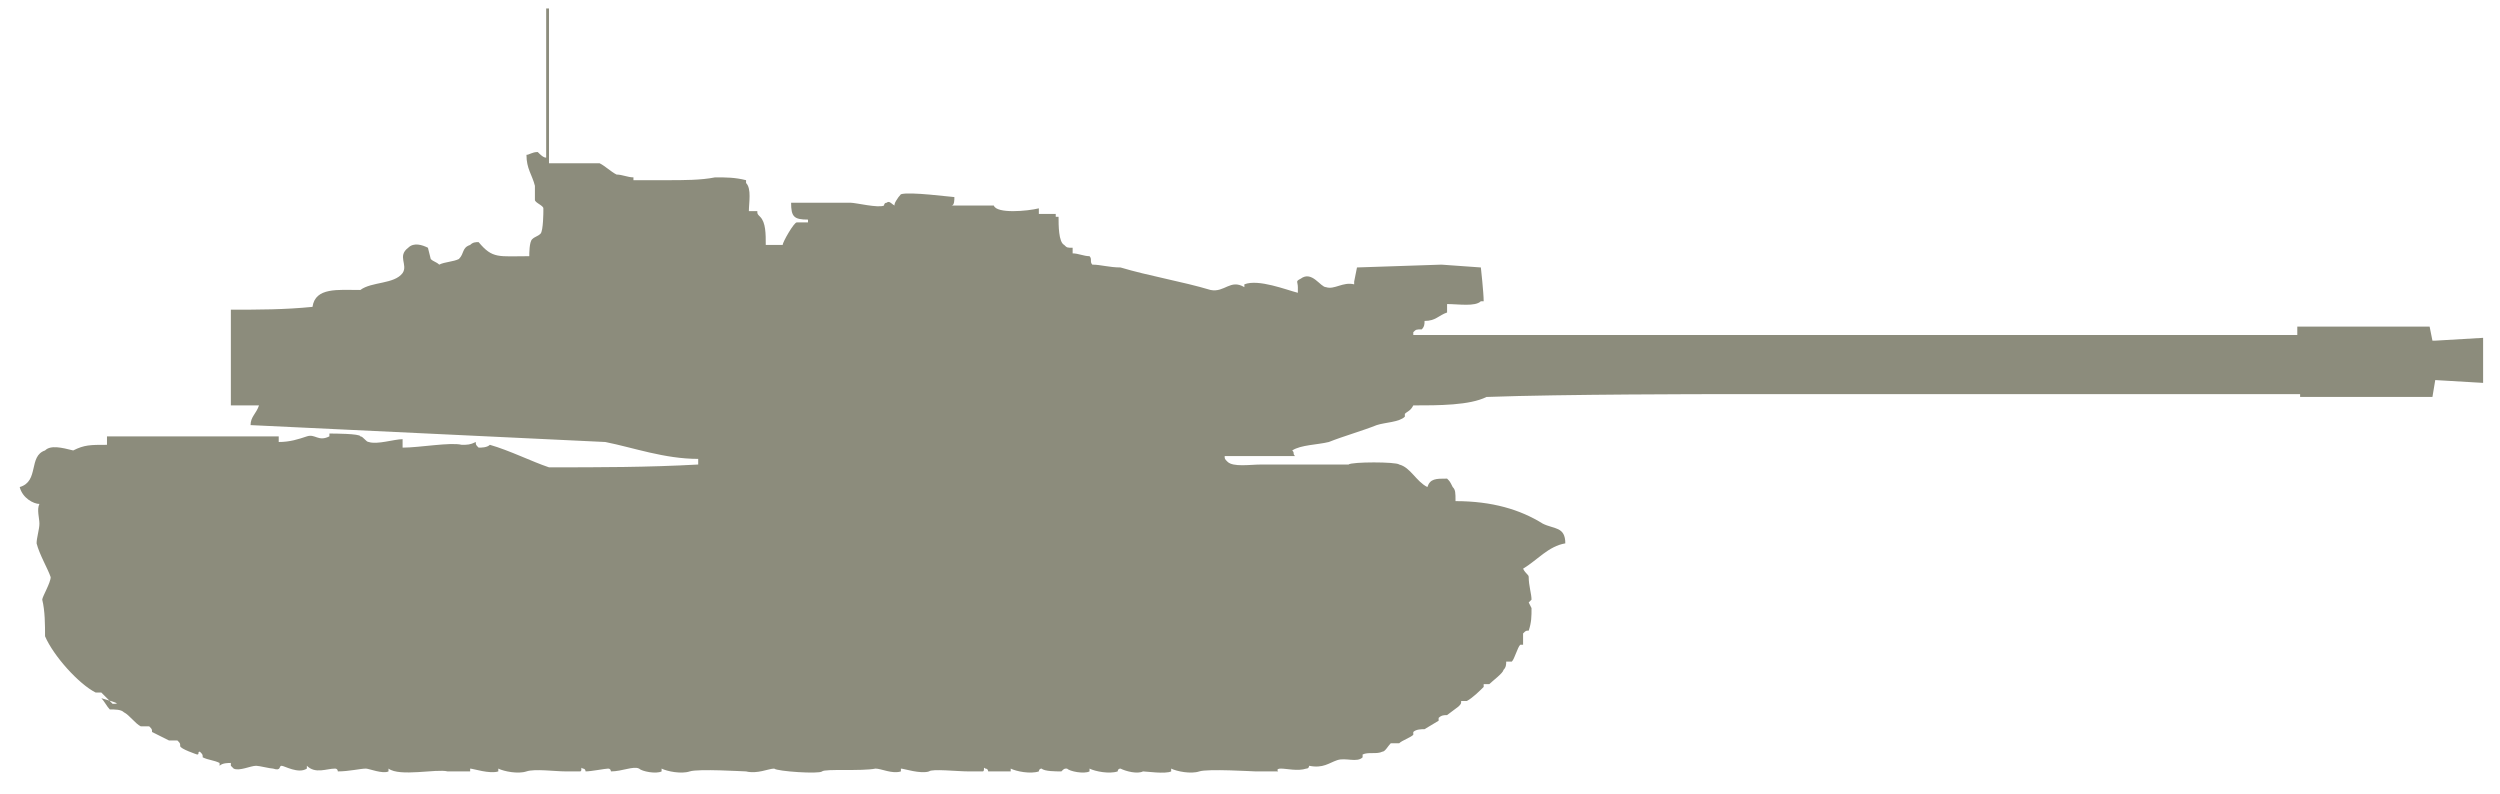 <?xml version="1.0" encoding="utf-8"?>
<!-- Generator: Adobe Illustrator 27.2.0, SVG Export Plug-In . SVG Version: 6.00 Build 0)  -->
<svg version="1.1" id="Layer_1" xmlns:sketch="http://www.bohemiancoding.com/sketch/ns"
	 xmlns="http://www.w3.org/2000/svg" xmlns:xlink="http://www.w3.org/1999/xlink" x="0px" y="0px" width="88.8px" height="28.2px"
	 viewBox="0 0 88.8 28.2" style="enable-background:new 0 0 88.8 28.2;" xml:space="preserve">
<style type="text/css">
	.st0{display:none;fill-rule:evenodd;clip-rule:evenodd;fill:#8C8C7C;}
	.st1{display:none;}
	.st2{display:inline;}
	.st3{fill-rule:evenodd;clip-rule:evenodd;fill:#8C8C7C;}
</style>
<path class="st0" d="M7,28.2h34l1.2-0.4l1.1-0.4l0.6-0.3l3-1.6l3.4-2c0,0,0.7-0.5,1-0.7c0.2-0.1,0.5-0.4,0.7-0.5
	c0.1-0.1,0.2-0.3,0.3-0.5s0.3-0.6,0.3-0.8c0-0.1,0-0.6,0-0.6l0.5,0.2v0.8l0.1,0.1l0.1-0.1v-0.8l0.2-0.2v-2c0,0-0.1-0.3-0.2-0.4
	c0,0-0.1-0.1-0.2-0.1c-0.1,0-0.2,0-0.2,0c-0.1,0-0.2,0.1-0.2,0.1h-0.1v-0.2h-0.1h-0.2l-0.2,0.1l-0.4,0.3l-0.1,0.1L51.2,18v-0.1h0.2
	h0.2l0.1-0.1v-0.5H52v-0.2h-0.4h-0.1V17h-0.3H51v0.2v0.4v0.2l-0.6-0.3l-0.8-0.1l-1.3,0.1l-2.9,0.3L43,18c0,0-0.2-0.4-0.3-0.5
	s-0.4-0.4-0.6-0.5c-0.1,0-0.4-0.1-0.4-0.1l-0.1-0.2l-0.3-0.2L40,16.7L38.6,17l-1.1,0.6l-0.3,0.3l-0.3-0.2H36l-0.2,0.1v0.1l-0.1,0.4
	l-0.1-0.1l-1-0.1v-0.3c0,0-1-1.7-1.1-2.3c0-0.2,0-0.6,0-0.8c0-0.1,0.1-0.2,0.1-0.3c0.1-0.1,0.2-0.2,0.3-0.3s0.4-0.3,0.4-0.3v-0.2
	l23.9-0.2l0.2,0.1h0.8l2.3,0.3h0.2l0.2-0.4H62V12h-0.1l-0.3-0.4h-0.3l0.1,0.5v1.3h-0.2L60,13.3l-0.2-0.2v-0.9l0.2-0.1l1.2-0.1
	l0.2,0.1l-0.1-0.5L59,11.8h-0.7L58,11.9l-23.9-0.1v-0.2c0,0-0.3-0.3-0.4-0.4c-0.2-0.1-0.6-0.3-0.9-0.4c-0.3-0.1-0.8-0.1-1.1-0.1
	C31,10.6,29,10.6,29,10.6v-0.1h-0.2c0,0,0.1-0.1,0.1-0.2s0-0.2,0-0.2c0-0.1-0.1-0.2-0.2-0.2c0,0-0.1-0.1-0.2-0.1s-0.2,0-0.2,0
	c-0.1,0-0.2,0.1-0.2,0.1S28,10,28,10.1v0.1l0,0l0.4,0.2l0.1-0.4h-0.1h0.1c0,0,0.1,0,0.2,0.1l0.1,0.1c0,0,0,0.1,0,0.2
	c0,0,0,0.1-0.1,0.1l-0.1,0.1l-0.8-0.4L27,10h-0.8h-0.5l-0.2-0.2l0.3-0.2L26,9.5V9.4h0.1l1.5-0.2h4.2V8.8h-4.2L27,8.7l-0.2-0.1H26
	l-0.2-0.4l-0.4-0.1V7.9l-0.1-0.1h-0.1h-0.4l-0.2-0.1l-0.4-0.2h-0.3l-0.3,0.4V8h-0.4l-0.1-0.3h-0.7L22.2,8h-1.4l-1.4,0.5l-0.5,0.4
	h-0.6c0,0-0.2,0.1-0.2,0.2v0.1c0,0,0,0.1,0,0.2l0.1,0.1L18,9.6V8.2l-0.1-0.9h-0.1v0.9v1.4h-0.1v0.2L13.2,10L13,9.9h-0.1l-0.2-0.1
	l-0.1-0.1h-0.2H12h-0.4l-3,0.6H8.1l-0.3,0.1l-0.2,0.2H7.3l-0.1,0.1H7.1c0,0-0.1,0.1-0.2,0.2l-0.1,0.2H6.4v-0.5l-0.1-0.1l-0.2,0.1
	v0.6L6,11.7l-0.4-0.1l-0.4,0.1l-0.4,0.1L4.7,12v0.8l0.2,0.5l0.5,0.3h0.1l0.3,0.3l0.1-0.1l-0.2-0.1L6,13.6l0.1,0.6l0.1,0.2l9.2,0.3
	l0.5,0.1l0.6,1.5l-1.1,0.6l-0.1,0.3v0.6l0.3,0.3l1.3,0.1H3.5L3,18.4c0,0-0.4-0.2-0.5-0.2s-0.3,0-0.3,0.1c-0.1,0-0.2,0.1-0.2,0.2
	c-0.1,0.1-0.2,0.2-0.2,0.3S2,19.3,2,19.3l0.2-0.2l-0.1-0.2c0-0.1,0-0.2,0.1-0.2c0.1-0.1,0.2-0.1,0.3-0.1s0.2,0.1,0.2,0.2
	c0,0,0.1,0.1,0.1,0.2s0,0.2-0.1,0.2c0,0-0.1,0.1-0.2,0.1c-0.1,0-0.2,0-0.3,0l-0.1-0.1l-0.2,0.2l1,1.1l-0.1,0.4H2.1V22h0.5l-0.2,0.6
	l-0.7,0.3h-1v0.2H1c0,0,0.1,0,0.2,0l0.1,0.1c0,0,0,0.1,0,0.2c0,0,0,0.1-0.1,0.1H1.1L1,23.4v-0.2l-0.2-0.1c0,0-0.1,0.2-0.1,0.3
	c0,0.1,0.1,0.3,0.2,0.4S1.1,24,1.2,24s0.2,0,0.3,0c0.1,0,0.2-0.1,0.2-0.2c0.1-0.1,0.5-0.3,0.5-0.3l1.2,0.1L4.6,26l0.6,1.2
	c0,0,0.7,0.7,1,0.8C6.3,28,7,28.2,7,28.2L7,28.2z"/>
<g class="st1">
	<g class="st2">
		<path class="st3" d="M76.4,12.1l-3.1,0.1L72,12.1l-0.6-0.6h-0.2v0.1l-1.7-0.1l0.2,0.4l-0.1,0.3l-8.1-0.1h-2.8L57.2,12h-2.7
			l-5.6-0.1c0,0-3.8,0-5.6-0.1c-0.5,0-1,0-1.6,0c-0.2,0-0.5,0-0.6-0.1c-0.2,0-0.4,0-0.6,0c-0.3-0.3-0.6-0.7-1-1
			c-0.3-0.2-0.5-0.2-0.7-0.5c-0.2,0-0.3,0-0.5,0c-0.1,0-0.1,0.2-0.4,0.2c-0.1,0-0.4-0.1-0.6-0.2c-0.2,0-0.4,0-0.5-0.1
			s-0.2-0.3-0.4-0.3s-0.4,0-0.5-0.1c-0.1,0-0.2-0.1-0.3-0.2c-0.1,0-0.1,0-0.2,0c0,0-0.1-0.1-0.2-0.2c-0.2-0.1-0.5,0.1-0.5,0.2v0.1
			c-0.1,0.1-0.9,0-1-0.1c-0.4,0-0.4-0.2-0.5-0.4c-0.1,0-0.2,0-0.3,0c0-0.1,0-0.1,0-0.2c-0.1,0-0.1,0-0.2,0c0-0.1,0-0.2,0-0.3
			c-0.2,0-0.1,0-0.2-0.1C32.2,8.5,32,8.8,32,9c-0.1,0-0.2,0-0.3,0c0-0.2,0-0.3,0-0.4c0-0.1,0-0.1,0-0.2c-0.2,0-0.4-0.2-0.7-0.1
			c0,0,0,0.1-0.1,0.1c-0.2,0.1-0.3-0.1-0.4,0.1c0-0.1,0,0-0.1-0.2c-0.1,0-0.1,0-0.2,0c0-0.3-0.1-0.2-0.2-0.4c-0.3,0-0.3,0.2-0.5,0.4
			c0,0.1,0,0.1,0,0.2c-0.4,0-0.7,0-1.2,0c0-0.2,0-0.3-0.1-0.4V8c-0.3,0-0.4,0-0.4,0.3c-0.1-0.1-0.1-0.4-0.1-0.5
			c-0.3,0-1.2-0.1-1.3,0.1c0,0.1,0,0.3,0,0.4h-0.1c0-0.2,0-0.3,0-0.5c-0.1,0-0.1,0-0.2,0c0,0.1,0,0.1,0,0.2c-0.1,0-0.2,0-0.3,0
			c0,0.1,0,0.2,0,0.3c-0.1,0-0.1,0-0.2,0c0-0.1,0-0.2-0.1-0.3V7.9c-0.1,0,0,0-0.1-0.1c-0.4,0-0.8,0-1,0.1c0,0.1,0,0.3,0,0.4
			c-0.1,0-0.1,0-0.2,0c0-0.1,0-0.2,0-0.3c-0.1,0-0.2,0-0.3,0c0,0.1,0,0.2,0,0.3c-0.1,0-0.2,0-0.3,0c0-0.3,0-0.4-0.1-0.5
			c-0.4,0-1-0.1-1,0.2c-0.1,0,0,0-0.1-0.1h-0.1c0-0.1,0-0.1,0-0.2c-0.1,0-0.2,0-0.3,0c0,0,0,0.1-0.1,0.1c0,0,0-0.1-0.1-0.1
			c-0.5,0-0.9,0-1.3-0.1V7.5c0.7-0.1,1.4-0.3,2.1-0.3c0-0.1,0-0.2,0-0.3c1.6,0,3.3,0,4.6,0c0-0.1,0-0.2,0-0.3c-1.3,0-3,0-4.6,0
			c0-0.1,0-0.2,0-0.3c-0.8,0-1.3-0.2-2.1-0.2c-0.1-5.6-0.1-1-0.1-6.6c-0.1,0-0.1,0-0.2,0c0,5.6,0.1,1-0.1,6.5c-0.6,0-1.2-0.3-1.6,0
			c-0.1,0-0.3,0-0.4,0c0-0.2,0.1-0.3,0.1-0.6c-0.4,0-0.8,0-1.2,0c0,0.5,0,0.7-0.3,0.9c0,0.1,0,0.2,0.1,0.3h0.1c0,0.2,0,0.3,0.1,0.5
			C17.1,7.4,17.5,8,17.9,8c0,0.1,0,0.1,0,0.2c-0.9,0-2.8-0.3-2.8-0.3H15l-0.2,0.8L14,8.9h-3.5c0,0-0.1,2.7-0.1,3.9
			c-0.2,0-0.3-0.1-0.4,0c-0.1,0-0.1,0-0.2,0.1c0,0.1,0,0.3-0.1,0.4c0.1,0,0.1,0,0.2,0c-0.1,0-0.1,0.2-0.1,0.3c0,0.3,0.1,0.4,0.3,0.6
			c0,0,0,0,0,0.1c-1.3,0-2.9,0-4,0.3c-0.2,0-0.4,0-0.6,0c-0.3,0.1-0.8,0.1-1.2,0.2c-0.1,0-0.3,0-0.4,0C3.5,14.9,3,14.9,2.6,15
			c-0.2,0-0.3,0-0.4,0.1H2.1c0,0.1,0,0.2,0,0.3h0.1c0.1,0.2-0.1,0.2-0.1,0.2C2,15.8,2.2,16,2.2,16.1c-0.2,0-0.3,0-0.4,0.1
			c-0.2,0-0.3,0.2-0.4,0.3C1.5,16.9,1.9,17,2,17.3c0.1,0.1,0.1,0.3,0.1,0.4c0.1,0,0.1,0,0.2,0c0,0.4-0.2,0.3-0.4,0.3
			c0,0.4,0.1,0.2,0.2,0.4c0,0.2,0,0.4,0,0.6c0,0.5,0.1,1.3-0.1,1.7c0,0.1,0,0.3,0,0.4h0.1c0,0.1,0,0.1-0.1,0.2c-0.1,0-0.2,0-0.3,0.1
			c0,0.1,0,0.1,0,0.2c0.3,0,0.4,0.1,0.7,0.1c0,0.2,0,0.2,0.2,0.3c0,0.2-0.1,0.2-0.3,0.3c-0.1,0.1-0.1-0.2-0.3-0.1v0.1
			c-0.1,0-0.2,0-0.3,0c-0.1,0-0.2,0.2-0.3,0.2c0,0.3-0.1,0.8,0.1,1c0.3,0.5,1.2,0.1,1.3,0.2c0.2,0.1,0.4,0,0.4-0.1
			c0.3,0.1,0.3,0.3,0.5,0.4h0.1c0.1,0.1,0.2,0.2,0.3,0.3c0.1,0,0.1,0,0.2,0.1s0.3,0.2,0.4,0.3c0.1,0,0.1,0,0.2,0.1
			C5,24.8,5,25,5.1,25c0.3,0.2,0.5,0.3,0.8,0.4c0,0,0,0.1,0.1,0.1s0.1,0,0.2,0.1c0.2,0.1,0.5,0.4,0.7,0.5c0.1,0,0.1,0,0.2,0.1
			c0.1,0,0.1,0.2,0.2,0.2s0.1,0,0.2,0.1c0.6,0.4,1.3,0.9,2,1.2c0.1,0,0.2,0,0.3,0c0.9,0.2,2.3,0.1,3.4,0.1c2.7,0,5.4,0,8.1,0
			c5.4,0,10.7,0,16.1,0c1.6,0,3.1,0,4.7,0c0.7,0,1.8,0.1,2.4-0.1c0.5-0.2,1.1-0.5,1.6-0.8c0.8-0.4,1.5-0.7,2.3-1.2
			c0.2-0.1,0.4-0.1,0.6-0.3c0.4-0.2,0.8-0.5,1.2-0.8c0.2-0.2,0.5-0.2,0.8-0.4c0.3-0.2,0.5-0.7,0.8-0.9c0,0,0.6,0.2,0.9,0
			c0.2-0.1,0.2-0.3,0.4-0.4c0-0.2-0.1-0.2-0.2-0.3c-0.2,0-0.3,0.1-0.4,0.2h-0.1c-0.1-0.3-0.2-0.7-0.2-1.1c0.5,0,0.8-0.3,1.3-0.3
			c-0.1-0.4-0.3-0.6-0.5-0.8c-0.1-0.2-0.1-0.3-0.2-0.5c0-0.1-0.2-0.1-0.2-0.2s0-0.1-0.1-0.2c-0.2-0.3-0.6-0.7-0.7-1.1
			c-0.3,0-0.5-0.1-0.8-0.1c0-0.1,0-0.1-0.1-0.2c-0.2,0-0.3,0-0.5,0.1c-0.2-0.1-0.4-0.1-0.5-0.3h-0.1c0,0,0-0.2-0.1-0.3
			c-0.2-0.2-0.6-0.1-0.8-0.2c-0.3,0-0.3,0-0.3,0.2c-0.2-0.1-0.4-0.2-0.6-0.3c0-0.3,0-0.5,0-0.8c-0.1,0-0.1,0-0.2,0
			c0,0.1,0,0.1,0,0.2c-0.4,0-0.7,0-1.1,0c0-0.1,0-0.1,0-0.2c-0.1,0-0.1,0-0.2,0c0,0.1,0,0.1,0,0.2c-0.5,0-0.8,0-1.1,0.2
			c0,0.1,0,0.1,0,0.2c-0.1,0-0.3,0-0.4,0v-0.1c-0.1-0.1-0.1,0-0.3-0.1c0-0.1,0-0.2-0.1-0.3c-0.2-0.1-0.5-0.1-0.7-0.2
			c-0.2,0-0.3,0-0.4,0.1c0,0.1,0,0-0.1,0.2c-0.1,0-0.2,0-0.3,0c0-0.2,0-0.2-0.1-0.3c-0.2,0-0.4,0-0.5-0.1c0-0.6-0.4-0.3-0.7-0.5
			c-0.3,0-0.4,0.2-0.4,0.4c-0.4-0.1-0.8-0.1-1.1-0.2c0.2-0.1,0.7,0,1-0.1s0.7-0.3,1-0.4c0.1,0,0.3,0,0.4,0c0-0.1,0.1-0.1,0.1-0.2
			c0.1-0.1,0.5-0.4,0.6-0.5c0-0.5-0.5-0.9-0.8-1.1c0,0,0,0,0-0.1c2.1,0,6.2-0.1,6.2-0.1H51l1.3-0.1h0.9l3.1-0.1h1.2h2.6l1.4-0.1h3.9
			l1.4-0.1h3l1.4,0.1v0.3h0.4v-0.3l5.3-0.1v-1.4L76.4,12.1z M2.2,23.1c0,0.1-0.1,0-0.3-0.1v-0.1c0.1,0,0.2,0,0.3,0
			C2.2,23,2.2,23,2.2,23.1z M10.6,14.3c0.1,0,0,0,0.1,0.1C10.6,14.3,10.7,14.4,10.6,14.3z M10.9,14.4c0.1,0,0.1,0,0.2,0
			C11.1,14.4,11,14.4,10.9,14.4z M21.8,8.4c0.1,0,0.2,0.1,0.3,0.2c0,0,0,0,0,0.1c-0.1,0-0.2,0-0.3,0C21.8,8.6,21.8,8.5,21.8,8.4z
			 M14.5,11.6l0.1-0.9l0.2-0.1v-0.2h0.1l0.1,0.1c0,0,0,2.3,0,3.4c-0.1,0-0.2-0.1-0.3-0.1C14.5,13.2,14.5,11.6,14.5,11.6z M14.5,14.3
			c0.1,0,0.2,0,0.3,0v0.1c-0.1,0-0.2,0-0.3,0C14.5,14.3,14.5,14.3,14.5,14.3z M21.5,16.1c-0.9,0-1.9,0-2.8,0c0-0.2,0-0.2-0.1-0.4
			c-0.4,0-0.9,0-1.3,0l-0.1,0.1v0.1c-0.1,0-0.2,0-0.3-0.1c0,0.1,0,0.1,0,0.2c-0.1,0-0.2,0.1-0.4,0.1V16c-0.1,0-0.1,0-0.2,0v-0.1
			c-0.1,0-0.3,0-0.4,0c-0.1-0.1-0.1-0.3-0.3-0.4c-0.4-0.1-0.9-0.1-1.3-0.2c0,0-0.2,0-0.2-0.1c0,0,0-0.1-0.1-0.1c-0.2,0-0.3,0-0.5,0
			c-0.5-0.1-1.1-0.3-1.7-0.4c0.1-0.1,0.5-0.1,0.8-0.1s0.6,0,0.9,0c0,0,0.1-0.1,0.2-0.1c0.2,0,0.4,0.1,0.6,0.1c0,0.1,0,0.2,0,0.3
			c0.5,0,1,0.1,1.4,0.2c0.2,0,0.3,0,0.5,0c0.5,0.1,1.2,0.1,1.7,0.3c0.9,0.1,1.8,0.2,2.7,0.3c0.5,0.1,1.1,0.2,1.7,0.2
			C22.4,16.2,21.8,16.1,21.5,16.1z M35.7,10c0.1,0,0.1,0,0.2,0C35.8,10.1,35.8,10.1,35.7,10z M48.6,17.9c0.2,0,0.6,0.1,0.7,0.2h0.1
			c0,0.1,0,0.1,0,0.2c-0.3,0-0.6-0.2-0.8-0.2C48.6,17.9,48.6,17.9,48.6,17.9z M47.2,17.4c0.1,0,0.1,0,0.2,0c0-0.1,0-0.1,0-0.2
			c0.1,0,0.2,0,0.3,0c0,0.2,0,0.4,0,0.6c-0.3,0-0.2-0.1-0.5-0.2C47.2,17.6,47.2,17.5,47.2,17.4z M46.1,17.3c0.1,0,0.1,0,0.2,0.1
			c0,0,0,0,0,0.1c0,0,0,0-0.1,0c-0.1,0.1,0,0.1-0.2,0.1C46.1,17.5,46.1,17.4,46.1,17.3z M45.5,17.2c0.1,0,0,0,0.1-0.1
			c0.1,0,0.3,0,0.4,0c0,0,0,0,0,0.1c0,0,0,0-0.1,0c0,0,0,0,0,0.1C45.8,17.3,45.6,17.3,45.5,17.2C45.5,17.3,45.5,17.2,45.5,17.2z
			 M44.3,17c0,0.1,0,0.1,0,0.2C44.2,17.1,44.2,17.2,44.3,17C44.3,17,44.3,17,44.3,17z M43.5,16.8c0.2,0,0.2,0,0.4,0.1c0,0,0,0,0,0.1
			h-0.1c-0.1,0.1-0.1,0-0.3,0C43.5,16.9,43.5,16.9,43.5,16.8z"/>
	</g>
</g>
<path class="st3" d="M19.5,5.8c0.6,0,1.2,0,1.8,0c0.2,0.1,0.4,0.3,0.6,0.4c0.2,0,0.4,0.1,0.6,0.1v0.1c0.4,0,0.8,0,1.2,0
	c0.6,0,1.2,0,1.7-0.1c0.4,0,0.7,0,1.1,0.1v0.1c0.2,0.2,0.1,0.7,0.1,1c0.1,0,0.2,0,0.3,0c0,0.1,0,0.1,0.1,0.2c0.2,0.2,0.2,0.6,0.2,1
	c0.2,0,0.4,0,0.6,0c0-0.1,0.4-0.8,0.5-0.8s0.3,0,0.4,0V7.8c-0.5,0-0.6-0.1-0.6-0.6c0.7,0,1.4,0,2.1,0c0.2,0,1,0.2,1.2,0.1
	c0,0,0-0.1,0.1-0.1c0.1-0.1,0.2,0.1,0.3,0.1c-0.1,0,0.1-0.3,0.2-0.4C32.3,6.8,33.8,7,33.9,7c0,0.1,0,0.3-0.1,0.3c0.5,0,1,0,1.5,0
	c0.1,0.3,1.2,0.2,1.6,0.1c0,0.1,0,0.1,0,0.2c0.2,0,0.4,0,0.6,0c0,0,0,0,0,0.1c0,0,0,0,0.1,0c0,0.3,0,0.9,0.2,1
	c0.1,0.1,0.1,0.1,0.3,0.1c0,0.1,0,0.1,0,0.2c0.2,0,0.4,0.1,0.6,0.1c0.1,0.1,0,0.2,0.1,0.3c0.3,0,0.6,0.1,1,0.1
	c1,0.3,2.2,0.5,3.2,0.8c0.5,0.1,0.7-0.4,1.2-0.1v-0.1c0.5-0.2,1.5,0.2,1.9,0.3c0-0.1,0-0.1,0-0.2c0-0.2-0.1-0.2,0.1-0.3
	c0.4-0.3,0.7,0.3,0.9,0.3c0.3,0.1,0.6-0.2,1-0.1V10l0.1-0.5l3-0.1l1.4,0.1c0,0,0.1,0.9,0.1,1.2h-0.1c-0.2,0.2-0.8,0.1-1.2,0.1
	c0,0.1,0,0.2,0,0.3c-0.3,0.1-0.4,0.3-0.8,0.3c0,0.1,0,0.2-0.1,0.3c-0.2,0-0.2,0-0.3,0.1c0,0,0,0,0,0.1c10.5,0,31.4,0,31.4,0v-0.3
	h4.7l0.1,0.5h0.1l1.7-0.1v1.6l-1.7-0.1l-0.1,0.6h-4.7V14H60.9c0,0-5.4,0-8.1,0.1c-0.6,0.3-1.7,0.3-2.6,0.3c-0.1,0.2-0.2,0.2-0.3,0.3
	v0.1c-0.2,0.2-0.7,0.2-1,0.3c-0.5,0.2-1.2,0.4-1.7,0.6c-0.4,0.1-1,0.1-1.3,0.3c0.1,0.1,0,0.1,0.1,0.2c-0.8,0-1.7,0-2.5,0
	c0,0.1,0,0.1,0.1,0.2c0.2,0.2,0.8,0.1,1.2,0.1c1,0,2.1,0,3.1,0c0.1-0.1,1.7-0.1,1.8,0c0.4,0.1,0.6,0.6,1,0.8C50.8,17,51,17,51.4,17
	c0.1,0.1,0.1,0.1,0.2,0.3c0.1,0.1,0.1,0.2,0.1,0.5c1.3,0,2.3,0.3,3.1,0.8c0.4,0.2,0.8,0.1,0.8,0.7c-0.6,0.1-1,0.6-1.5,0.9
	c0.1,0.2,0.2,0.2,0.2,0.3c0,0.3,0.1,0.6,0.1,0.8l-0.1,0.1l0.1,0.2c0,0.3,0,0.5-0.1,0.8c-0.1,0-0.1,0-0.2,0.1c0,0.1,0,0.3,0,0.4
	c0,0,0,0-0.1,0c-0.1,0.1-0.2,0.5-0.3,0.6c-0.1,0-0.1,0-0.2,0c0,0.1,0,0.2-0.1,0.3c0,0.1-0.4,0.4-0.5,0.5c-0.1,0-0.1,0-0.2,0v0.1
	c-0.1,0.1-0.4,0.4-0.6,0.5c-0.1,0-0.1,0-0.2,0c0,0.1,0,0.1-0.1,0.2l-0.4,0.3c-0.1,0-0.2,0-0.3,0.1v0.1l-0.5,0.3
	c-0.1,0-0.3,0-0.4,0.1v0.1c-0.1,0.1-0.4,0.2-0.5,0.3c-0.1,0-0.2,0-0.3,0c-0.1,0.1-0.2,0.3-0.3,0.3c-0.2,0.1-0.5,0-0.7,0.1v0.1
	c-0.2,0.2-0.6,0-0.9,0.1c-0.3,0.1-0.5,0.3-1,0.2c0,0,0,0.1-0.1,0.1c-0.3,0.1-0.7,0-0.9,0s-0.1,0.1-0.1,0.1c-0.3,0-0.6,0-0.8,0
	c-0.1,0-1.7-0.1-2,0s-0.8,0-1-0.1v0.1c-0.2,0.1-0.9,0-1,0c-0.2,0.1-0.6,0-0.8-0.1c-0.1,0-0.1,0.1-0.1,0.1c-0.3,0.1-0.8,0-1-0.1v0.1
	c-0.2,0.1-0.7,0-0.8-0.1c-0.1,0-0.1,0-0.2,0.1c-0.2,0-0.6,0-0.7-0.1c-0.1,0-0.1,0.1-0.1,0.1c-0.3,0.1-0.8,0-1-0.1v0.1
	c-0.3,0-0.6,0-0.8,0c0,0,0-0.1-0.1-0.1c-0.1-0.1,0,0.1-0.1,0.1c-0.2,0-0.3,0-0.5,0c-0.4,0-1.3-0.1-1.4,0c-0.3,0.1-0.9-0.1-1-0.1v0.1
	c-0.3,0.1-0.7-0.1-0.9-0.1c-0.5,0.1-1.8,0-1.9,0.1s-1.6,0-1.7-0.1c-0.2,0-0.6,0.2-1,0.1c-0.1,0-1.7-0.1-2,0s-0.8,0-1-0.1v0.1
	c-0.2,0.1-0.7,0-0.8-0.1c-0.2-0.1-0.6,0.1-1,0.1c0,0,0-0.1-0.1-0.1s-0.6,0.1-0.8,0.1c0,0,0-0.1-0.1-0.1c-0.1-0.1,0,0.1-0.1,0.1
	c-0.2,0-0.3,0-0.5,0c-0.4,0-1.1-0.1-1.4,0s-0.8,0-1-0.1v0.1c-0.3,0.1-0.9-0.1-1-0.1v0.1c-0.3,0-0.5,0-0.8,0
	c-0.4-0.1-1.7,0.2-2.1-0.1v0.1c-0.2,0.1-0.7-0.1-0.8-0.1c-0.2,0-0.6,0.1-1,0.1c0,0,0-0.1-0.1-0.1c-0.3,0-0.7,0.2-1-0.1v0.1
	c-0.3,0.2-0.8-0.1-0.9-0.1c-0.1,0,0,0.2-0.3,0.1c-0.1,0-0.5-0.1-0.6-0.1c-0.2,0-0.6,0.2-0.8,0.1l-0.1-0.1v-0.1c-0.1,0-0.3,0-0.4,0.1
	c0,0,0,0,0-0.1C7.6,27,7.4,27,7.2,26.9c0-0.1,0-0.1-0.1-0.2c-0.1,0,0,0.1-0.1,0.1c0,0-0.6-0.2-0.6-0.3c0-0.1,0-0.1-0.1-0.2
	c-0.1,0-0.2,0-0.3,0L5.4,26c0-0.1,0-0.1-0.1-0.2c-0.1,0-0.2,0-0.3,0c-0.2-0.1-0.4-0.4-0.6-0.5c-0.1-0.1-0.3-0.1-0.5-0.1
	c-0.1-0.1-0.2-0.3-0.3-0.4C4.3,25,4.2,25,4,25c-0.1-0.1-0.3-0.3-0.4-0.4c-0.1,0-0.1,0-0.2,0c-0.6-0.3-1.5-1.3-1.8-2
	c0-0.4,0-0.9-0.1-1.3c0-0.1,0.3-0.6,0.3-0.8c-0.1-0.3-0.4-0.8-0.5-1.2c0-0.2,0.1-0.5,0.1-0.7s-0.1-0.5,0-0.7c-0.2,0-0.6-0.2-0.7-0.6
	C1.4,17.1,1,16.2,1.6,16c0.2-0.2,0.6-0.1,1,0c0.4-0.2,0.6-0.2,1.2-0.2c0-0.1,0-0.2,0-0.3c2,0,4,0,6.1,0c0,0.1,0,0.1,0,0.2
	c0.4,0,0.7-0.1,1-0.2c0.3-0.1,0.4,0.2,0.8,0v-0.1c0,0,0,0,0.1,0c0,0,1,0,1,0.1c0.1,0,0.2,0.2,0.3,0.2c0.3,0.1,0.9-0.1,1.2-0.1
	c0,0.1,0,0.2,0,0.3c0.6,0,1.7-0.2,2.1-0.1c0.2,0,0.3,0,0.5-0.1c0,0.1,0,0.1,0.1,0.2c0.1,0,0.3,0,0.4-0.1c0.7,0.2,1.5,0.6,2.1,0.8
	c1.8,0,3.5,0,5.3-0.1c0-0.1,0-0.1,0-0.2c-1.2,0-2.3-0.4-3.3-0.6c-4.2-0.2-8.4-0.4-12.6-0.6c0-0.3,0.2-0.4,0.3-0.7c-0.3,0-0.6,0-1,0
	c0-1.1,0-2.3,0-3.4c1,0,1.9,0,2.9-0.1c0.1-0.7,0.9-0.6,1.7-0.6c0.4-0.3,1.2-0.2,1.5-0.6c0.2-0.3-0.2-0.6,0.2-0.9
	c0.2-0.2,0.5-0.1,0.7,0l0.1,0.4c0.1,0.1,0.2,0.1,0.3,0.2c0.2-0.1,0.5-0.1,0.7-0.2c0.2-0.2,0.1-0.4,0.4-0.5c0.1-0.1,0.2-0.1,0.3-0.1
	c0.5,0.6,0.7,0.5,1.8,0.5c0-0.1,0-0.5,0.1-0.6s0.2-0.1,0.3-0.2c0.1-0.1,0.1-0.8,0.1-0.8V7.4c0-0.1-0.3-0.2-0.3-0.3
	c0-0.1,0-0.3,0-0.5c-0.1-0.4-0.3-0.6-0.3-1.1c0.1,0,0.2-0.1,0.4-0.1c0.1,0.1,0.2,0.2,0.3,0.2c0-2,0-3.2,0-5.3h0.1
	C19.5,2.4,19.5,3.7,19.5,5.8z"/>
</svg>
